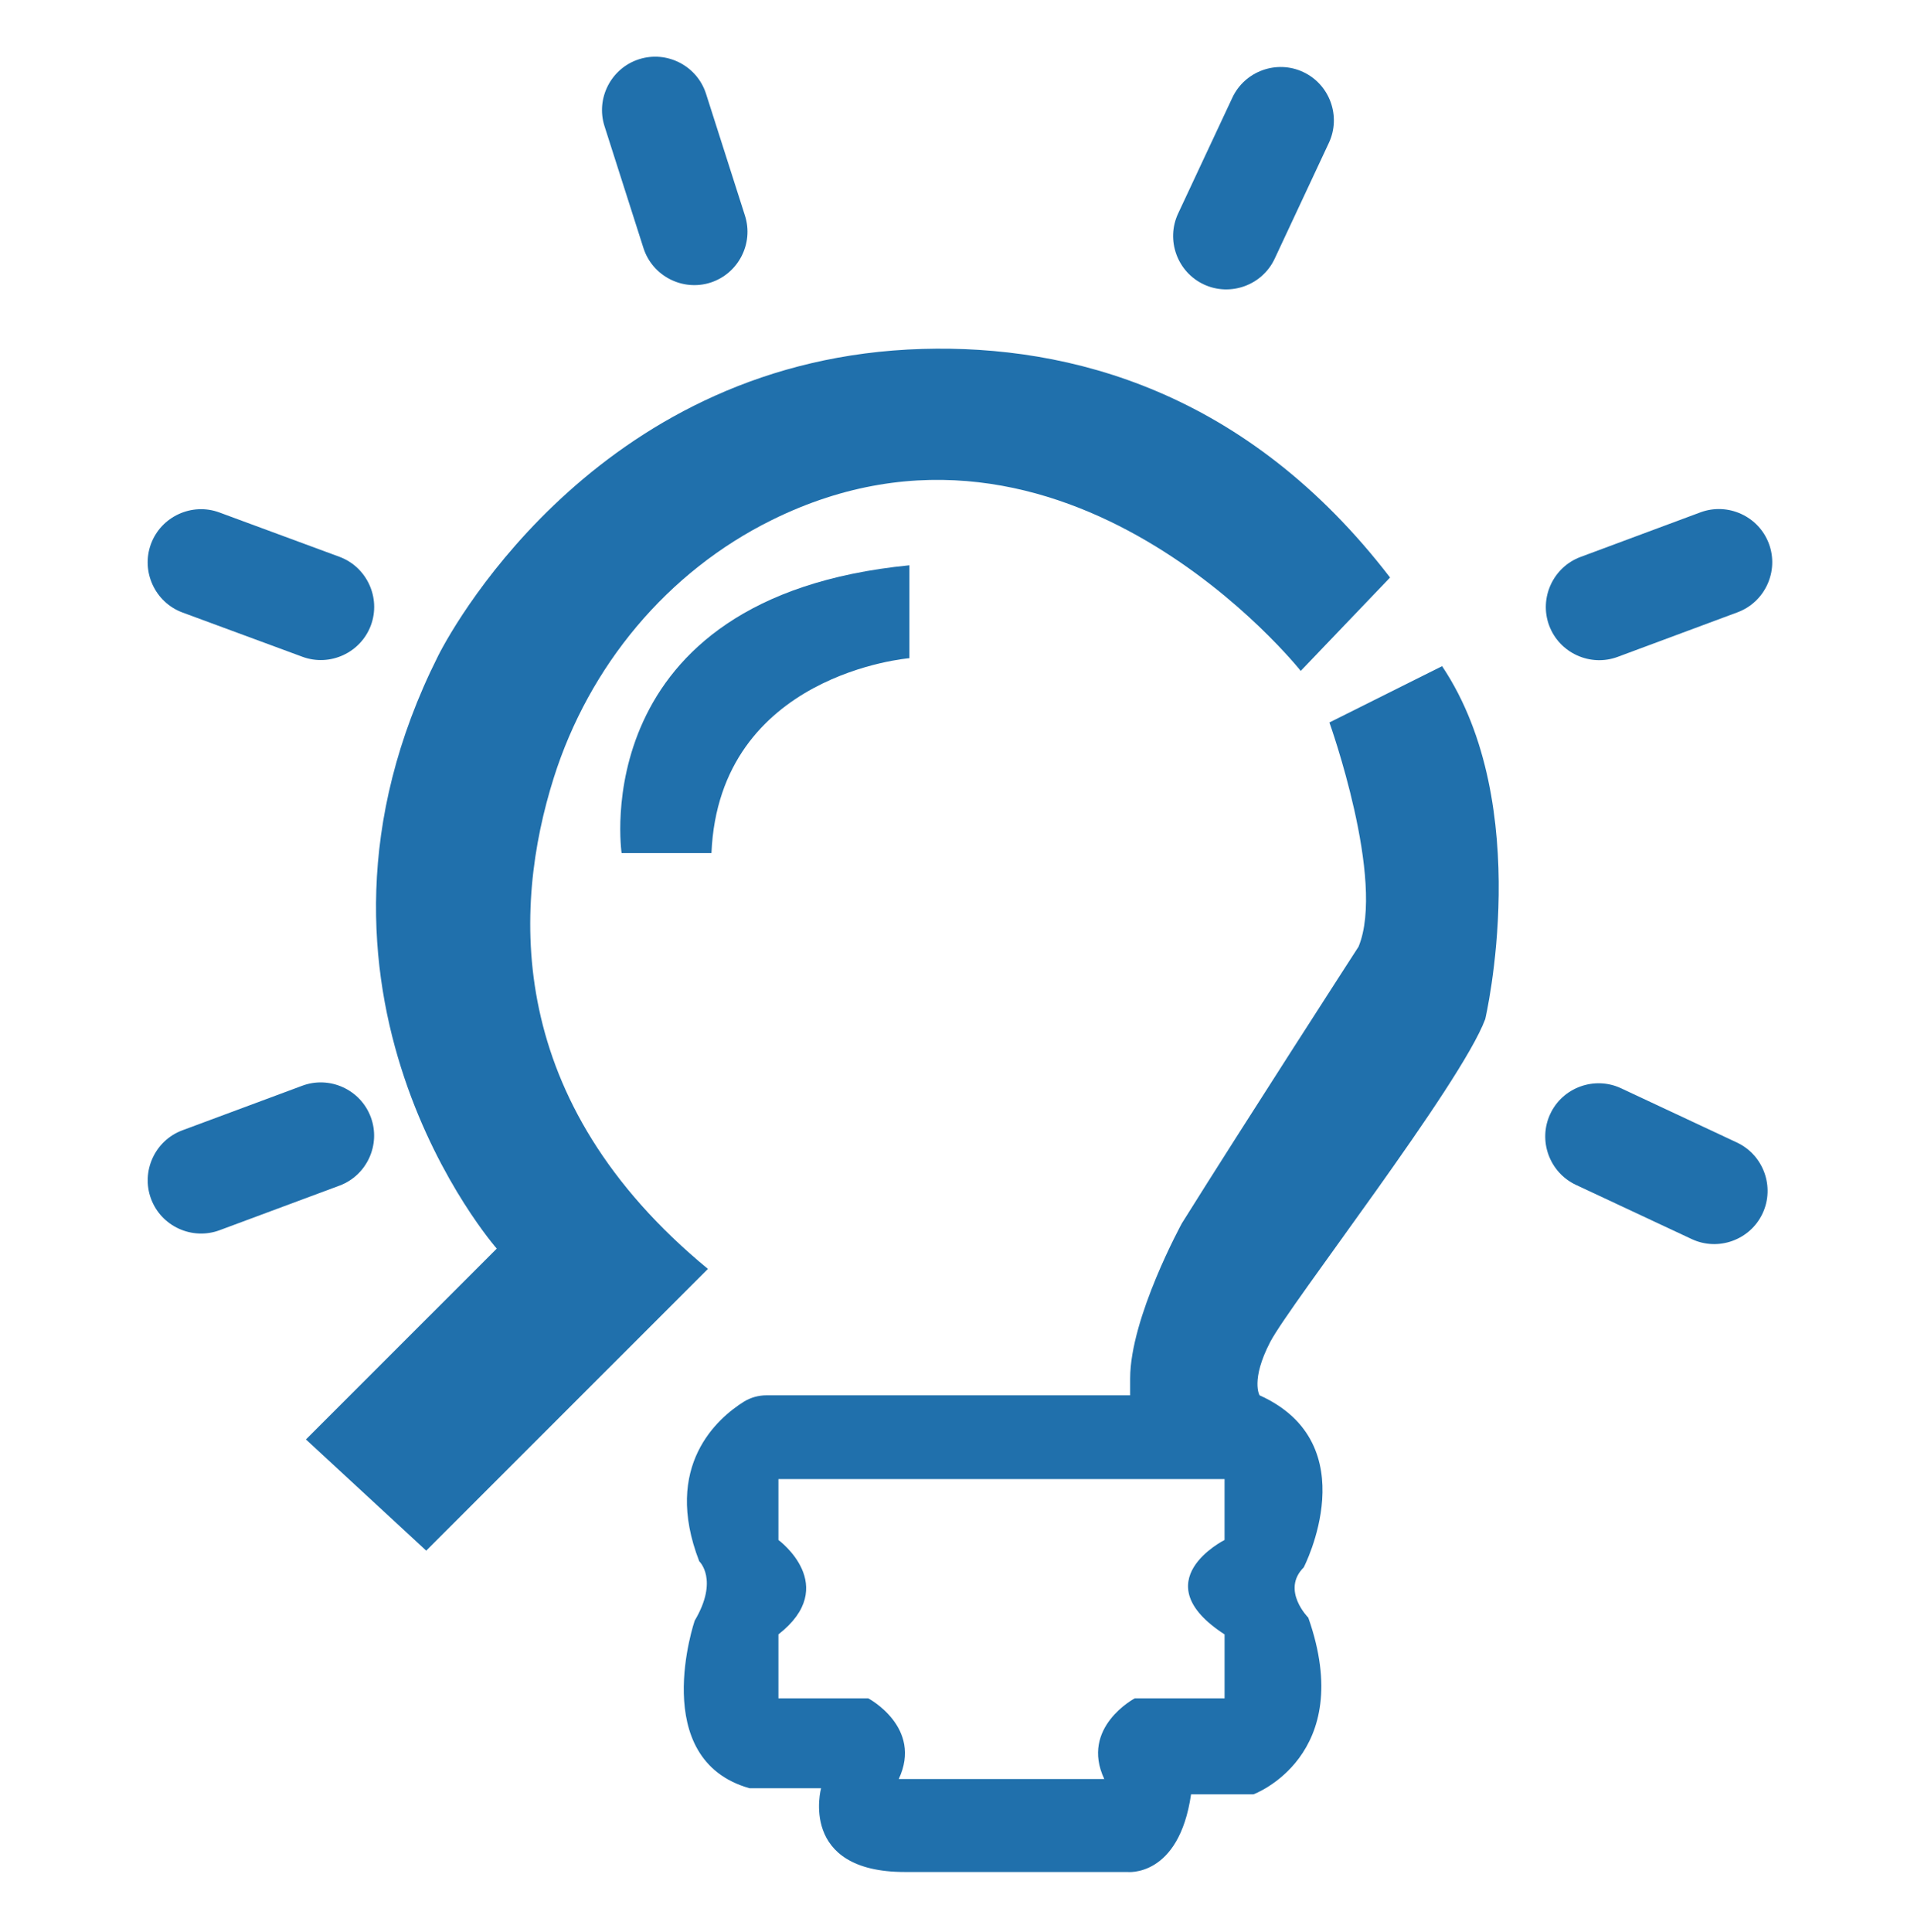 <?xml version="1.0" encoding="utf-8"?>
<!-- Generator: Adobe Illustrator 15.1.0, SVG Export Plug-In  -->
<!DOCTYPE svg PUBLIC "-//W3C//DTD SVG 1.1//EN" "http://www.w3.org/Graphics/SVG/1.1/DTD/svg11.dtd">
<svg version="1.1"
	 xmlns="http://www.w3.org/2000/svg" xmlns:xlink="http://www.w3.org/1999/xlink" xmlns:a="http://ns.adobe.com/AdobeSVGViewerExtensions/3.0/"
	 x="0px" y="0px" width="110px" height="111px" viewBox="438 5772 110 111"
	 overflow="visible" enable-background="new 438 5772 110 111" xml:space="preserve">
<defs>
</defs>
<path fill="#2070AC" d="M455.583,5854.71l10.967-10.966c0,0-13.038-14.813-3.373-34.053c1.079-2.148,9.595-17.113,27.833-17.641
	c8.492-0.248,18.667,2.443,26.879,13.134l-5.134,5.366c0,0-13.489-17.021-30.393-8.671c-6.027,2.977-10.509,8.4-12.535,14.81
	c-2.361,7.481-2.846,18.584,8.859,28.222l-16.19,16.189L455.583,5854.71z"/>
<path fill="#2070AC" d="M457.508,5840.127l-6.89,2.562c-1.578,0.586-3.352-0.225-3.938-1.804c-0.588-1.579,0.224-3.351,1.802-3.938
	l6.889-2.561c1.58-0.588,3.352,0.224,3.939,1.804C459.898,5837.769,459.086,5839.541,457.508,5840.127"/>
<path fill="#2070AC" d="M455.383,5809.739l-6.896-2.545c-1.579-0.585-2.395-2.355-1.812-3.936c0.584-1.58,2.354-2.395,3.933-1.812
	l6.896,2.546c1.581,0.584,2.396,2.354,1.813,3.935C458.733,5809.507,456.962,5810.322,455.383,5809.739"/>
<path fill="#2070AC" d="M474.98,5786.253l-2.237-7.001c-0.514-1.603,0.379-3.336,1.984-3.849c1.605-0.514,3.337,0.379,3.85,1.986
	l2.237,7c0.514,1.604-0.379,3.336-1.983,3.85C477.226,5788.751,475.493,5787.858,474.98,5786.253"/>
<path fill="#2070AC" d="M505.708,5784.27l3.117-6.658c0.714-1.525,2.546-2.19,4.072-1.474c1.527,0.714,2.189,2.545,1.475,4.071
	l-3.115,6.657c-0.715,1.526-2.547,2.19-4.073,1.477C505.658,5787.628,504.994,5785.795,505.708,5784.27"/>
<path fill="#2070AC" d="M528.836,5804.002l6.889-2.562c1.579-0.585,3.352,0.225,3.938,1.804c0.587,1.579-0.226,3.351-1.803,3.938
	l-6.891,2.562c-1.578,0.587-3.351-0.226-3.938-1.804C526.445,5806.362,527.257,5804.59,528.836,5804.002"/>
<path fill="#2070AC" d="M531.166,5834.532l6.657,3.117c1.526,0.715,2.19,2.548,1.475,4.073c-0.713,1.526-2.545,2.19-4.071,1.476
	l-6.657-3.116c-1.525-0.716-2.19-2.547-1.476-4.074C527.806,5834.482,529.64,5833.818,531.166,5834.532"/>
<path fill="#2070AC" d="M478.888,5821.02h-5.163c0,0-2.188-14.699,16.54-16.539v5.339
	C490.265,5809.82,479.326,5810.696,478.888,5821.02"/>
<path fill="#2070AC" d="M508.378,5860.487c0,0-4.725,2.363,0,5.425v3.675h-5.163c0,0-3.15,1.663-1.75,4.638h-5.906h-5.908
	c1.4-2.975-1.75-4.638-1.75-4.638h-5.164v-3.675c3.588-2.8,0-5.425,0-5.425v-3.5h25.64V5860.487z M523.358,5830.559
	c0,0,2.888-12.261-2.479-20.282l-6.476,3.236c0,0,3.249,9.07,1.674,12.884c0,0-6.561,10.151-10.151,15.89
	c0,0-2.975,5.424-2.975,8.924v0.963h-20.895c-0.459,0-0.915,0.125-1.307,0.368c-1.476,0.924-4.695,3.669-2.562,9.171
	c0,0,1.137,1.051-0.263,3.412c0,0-2.713,7.964,3.15,9.626h4.114c0,0-1.313,4.813,4.812,4.813h12.776c0,0,2.976,0.349,3.676-4.463
	h3.587c0,0,5.95-2.188,3.15-10.151c0,0-1.575-1.575-0.263-2.887c0,0,3.676-7.09-2.538-9.89c0,0-0.524-0.875,0.613-3.063
	C512.141,5846.922,521.958,5834.321,523.358,5830.559"/>
<rect fill="none" width="1500" height="11500"/>
<rect id="_x3C_Slice_x3E__9_" x="438" y="5772" fill="none" width="110" height="111"/>
</svg>
